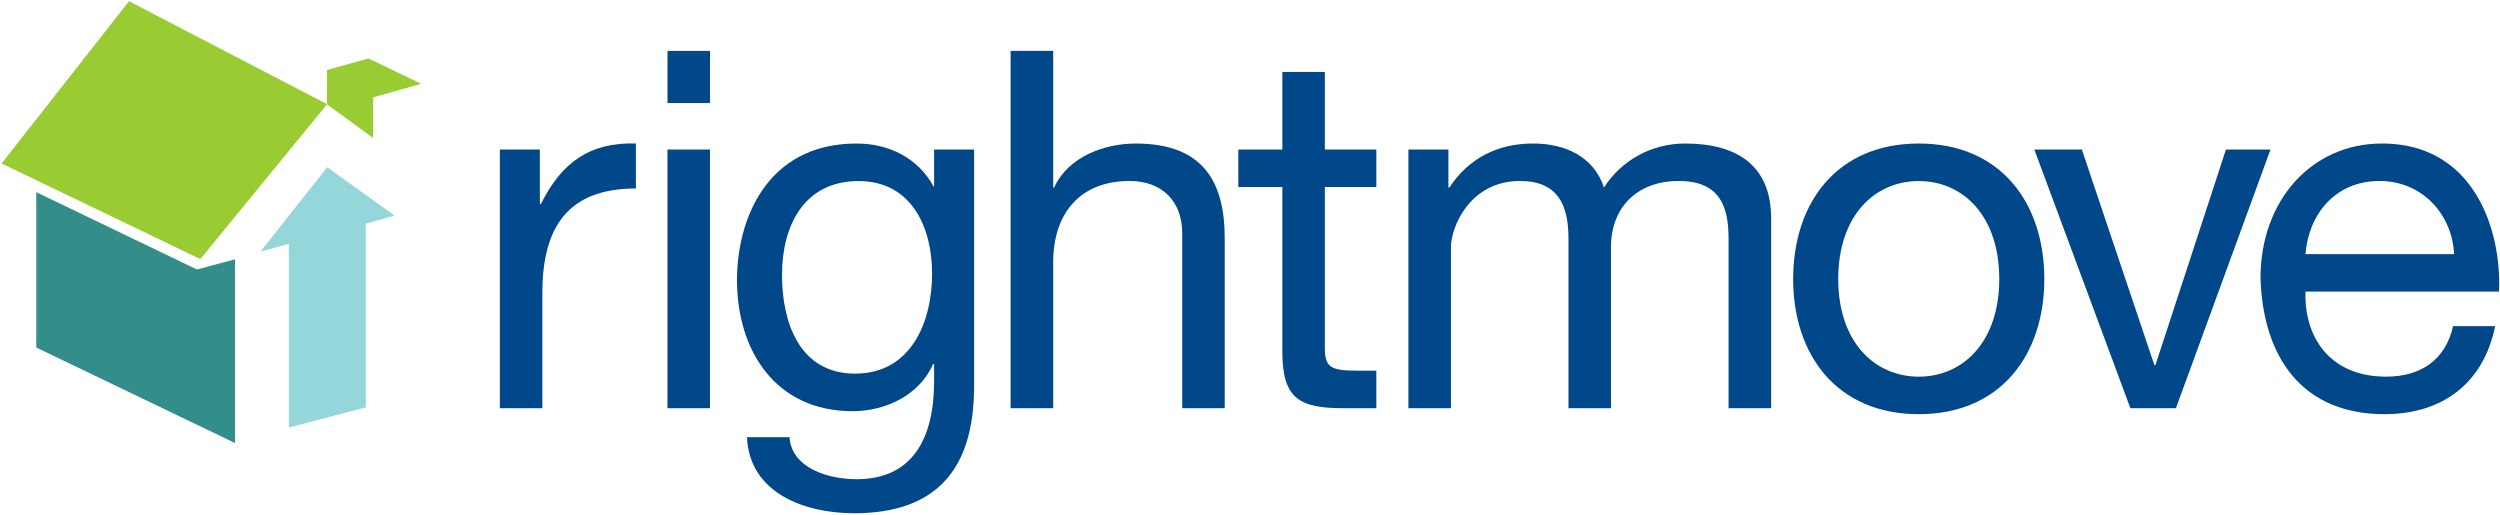 <?xml version="1.0" encoding="UTF-8" standalone="no"?>
<!-- Created with Inkscape (http://www.inkscape.org/) -->

<svg
   xmlns:dc="http://purl.org/dc/elements/1.1/"
   xmlns:cc="http://creativecommons.org/ns#"
   xmlns:rdf="http://www.w3.org/1999/02/22-rdf-syntax-ns#"
   xmlns:svg="http://www.w3.org/2000/svg"
   xmlns="http://www.w3.org/2000/svg"
   xmlns:sodipodi="http://sodipodi.sourceforge.net/DTD/sodipodi-0.dtd"
   xmlns:inkscape="http://www.inkscape.org/namespaces/inkscape"
   id="svg2993"
   version="1.1"
   inkscape:version="0.48.5 r10040"
   width="1000"
   height="205.816"
   xml:space="preserve"
   sodipodi:docname="RM_TextContentGuide_April_2014.pdf"><defs
     id="defs2997"><clipPath
       clipPathUnits="userSpaceOnUse"
       id="clipPath3009"><path
         d="m 0,841.89 595.276,0 L 595.276,0 0,0 0,841.89 z"
         id="path3011"
         inkscape:connector-curvature="0" /></clipPath><clipPath
       clipPathUnits="userSpaceOnUse"
       id="clipPath3021"><path
         d="m 368.671,30.589 184.252,0 0,50.795 -184.252,0 0,-50.795 z"
         id="path3023"
         inkscape:connector-curvature="0" /></clipPath><clipPath
       clipPathUnits="userSpaceOnUse"
       id="clipPath3207"><path
         d="m 110.301,151.456 343.492,0 0,409.18 -343.492,0 0,-409.18 z"
         id="path3209"
         inkscape:connector-curvature="0" /></clipPath><clipPath
       clipPathUnits="userSpaceOnUse"
       id="clipPath3683"><path
         d="m 277.905,212.38 c 0,-1.991 1.174,-3.708 2.868,-4.496 l 0,0 c 0.052,-0.366 -0.139,-1.307 -0.815,-1.876 l 0,0 c -0.151,-0.128 0.763,-0.112 1.467,0.2 l 0,0 c 0.527,0.235 1.087,0.95 1.33,1.217 l 0,0 c 0.035,-0.001 0.071,-0.002 0.107,-0.002 l 0,0 c 2.738,0 4.956,2.219 4.956,4.957 l 0,0 c 0,2.737 -2.218,4.957 -4.956,4.957 l 0,0 c -2.738,0 -4.957,-2.22 -4.957,-4.957"
         id="path3685"
         inkscape:connector-curvature="0" /></clipPath><clipPath
       clipPathUnits="userSpaceOnUse"
       id="clipPath3693"><path
         d="m -7.03285e-6,-0.575 1,0 0,1.156 -1,0 0,-1.156 z"
         id="path3695"
         inkscape:connector-curvature="0" /></clipPath><linearGradient
       x1="0"
       y1="0"
       x2="1"
       y2="0"
       gradientUnits="userSpaceOnUse"
       gradientTransform="matrix(9.914,0,0,-9.914,277.905,211.635)"
       spreadMethod="pad"
       id="linearGradient3697"><stop
         style="stop-opacity:1;stop-color:#84a727"
         offset="0"
         id="stop3699" /><stop
         style="stop-opacity:1;stop-color:#b0d934"
         offset="1"
         id="stop3701" /></linearGradient><clipPath
       clipPathUnits="userSpaceOnUse"
       id="clipPath3709"><path
         d="m 110.301,151.456 343.492,0 0,409.18 -343.492,0 0,-409.18 z"
         id="path3711"
         inkscape:connector-curvature="0" /></clipPath></defs><sodipodi:namedview
     pagecolor="#ffffff"
     bordercolor="#666666"
     borderopacity="1"
     objecttolerance="10"
     gridtolerance="10"
     guidetolerance="10"
     inkscape:pageopacity="0"
     inkscape:pageshadow="2"
     inkscape:window-width="1017"
     inkscape:window-height="1033"
     id="namedview2995"
     showgrid="false"
     fit-margin-left="0.5"
     fit-margin-bottom="0.5"
     fit-margin-top="0.5"
     fit-margin-right="0.5"
     inkscape:zoom="0.51784279"
     inkscape:cx="840.34066"
     inkscape:cy="215.27345"
     inkscape:window-x="897"
     inkscape:window-y="-16"
     inkscape:window-maximized="0"
     inkscape:current-layer="g3001" /><g
     id="g3001"
     inkscape:groupmode="layer"
     inkscape:label="RM_TextContentGuide_April_2014"
     transform="matrix(1.25,0,0,-1.25,-460.339,259.872)"><g
       id="g3003"><g
         id="g3005"><g
           id="g3007"
           clip-path="url(#clipPath3009)" /></g></g><g
       id="g3017"
       transform="matrix(4.342,0,0,4.342,-1231.997,-145.849)"><g
         id="g3019"
         clip-path="url(#clipPath3021)"><g
           id="g3025"
           transform="translate(405.394,70.451)"><path
             d="m 0,0 2.947,0 0,-4.018 0.08,0 c 1.508,3.059 3.61,4.572 6.998,4.462 l 0,-3.316 c -5.047,0 -6.892,-2.884 -6.892,-7.71 l 0,-8.482 -3.133,0 L 0,0 z"
             style="fill:#004889;fill-opacity:1;fill-rule:nonzero;stroke:none"
             id="path3027"
             inkscape:connector-curvature="0" /></g><path
           d="m 417.746,70.451 3.133,0 0,-19.064 -3.133,0 0,19.064 z m 3.137,3.425 -3.134,0 0,3.843 3.134,0 0,-3.843 z"
           style="fill:#004889;fill-opacity:1;fill-rule:nonzero;stroke:none"
           id="path3029"
           inkscape:connector-curvature="0" /><g
           id="g3031"
           transform="translate(437.249,61.309)"><path
             d="m 0,0 c 0,3.353 -1.477,6.817 -5.421,6.817 -4.014,0 -5.64,-3.278 -5.64,-6.928 0,-3.431 1.253,-7.263 5.383,-7.263 C -1.549,-7.374 0,-3.58 0,0 m 3.096,-8.301 c 0,-6.191 -2.838,-9.363 -8.845,-9.363 -3.579,0 -7.71,1.439 -7.894,5.607 l 3.136,0 c 0.147,-2.289 2.877,-3.099 4.941,-3.099 4.089,0 5.715,2.95 5.715,7.23 l 0,1.252 -0.075,0 c -1.031,-2.325 -3.539,-3.468 -5.935,-3.468 -5.676,0 -8.516,4.464 -8.516,9.659 0,4.504 2.209,10.067 8.811,10.067 2.393,0 4.534,-1.067 5.678,-3.169 l 0.037,0 0,2.727 2.947,0 0,-17.443 z"
             style="fill:#004889;fill-opacity:1;fill-rule:nonzero;stroke:none"
             id="path3033"
             inkscape:connector-curvature="0" /></g><g
           id="g3035"
           transform="translate(443.036,77.72)"><path
             d="m 0,0 3.139,0 0,-10.07 0.07,0 c 1.034,2.285 3.726,3.243 6.013,3.243 5.011,0 6.558,-2.876 6.558,-6.968 l 0,-12.538 -3.132,0 0,12.903 c 0,2.33 -1.474,3.843 -3.872,3.843 -3.795,0 -5.637,-2.549 -5.637,-5.978 l 0,-10.768 -3.139,0 L 0,0 z"
             style="fill:#004889;fill-opacity:1;fill-rule:nonzero;stroke:none"
             id="path3037"
             inkscape:connector-curvature="0" /></g><g
           id="g3039"
           transform="translate(466.195,70.451)"><path
             d="m 0,0 3.795,0 0,-2.763 -3.795,0 0,-11.837 c 0,-1.437 0.403,-1.696 2.362,-1.696 l 1.433,0 0,-2.768 -2.394,0 c -3.246,0 -4.534,0.664 -4.534,4.164 l 0,12.137 -3.244,0 0,2.763 3.244,0 0,5.717 L 0,5.717 0,0 z"
             style="fill:#004889;fill-opacity:1;fill-rule:nonzero;stroke:none"
             id="path3041"
             inkscape:connector-curvature="0" /></g><g
           id="g3043"
           transform="translate(472.354,70.451)"><path
             d="m 0,0 2.948,0 0,-2.801 0.072,0 c 1.402,2.14 3.54,3.245 6.16,3.245 2.324,0 4.462,-0.925 5.235,-3.245 1.29,2.026 3.537,3.245 5.971,3.245 3.799,0 6.348,-1.587 6.348,-5.531 l 0,-13.977 -3.139,0 0,12.502 c 0,2.361 -0.628,4.244 -3.685,4.244 -3.023,0 -4.981,-1.924 -4.981,-4.874 l 0,-11.872 -3.132,0 0,12.502 c 0,2.466 -0.772,4.244 -3.575,4.244 -3.726,0 -5.088,-3.438 -5.088,-4.874 l 0,-11.872 -3.134,0 L 0,0 z"
             style="fill:#004889;fill-opacity:1;fill-rule:nonzero;stroke:none"
             id="path3045"
             inkscape:connector-curvature="0" /></g><g
           id="g3047"
           transform="translate(509.965,53.712)"><path
             d="m 0,0 c 3.28,0 5.934,2.582 5.934,7.192 0,4.64 -2.654,7.222 -5.934,7.222 -3.279,0 -5.934,-2.582 -5.934,-7.222 C -5.934,2.582 -3.279,0 0,0 m 0,17.181 c 6.049,0 9.254,-4.384 9.254,-9.989 0,-5.571 -3.205,-9.957 -9.254,-9.957 -6.049,0 -9.256,4.386 -9.256,9.957 0,5.605 3.207,9.989 9.256,9.989"
             style="fill:#004889;fill-opacity:1;fill-rule:nonzero;stroke:none"
             id="path3049"
             inkscape:connector-curvature="0" /></g><g
           id="g3051"
           transform="translate(528.918,51.387)"><path
             d="m 0,0 -3.355,0 -7.08,19.064 3.503,0 5.345,-15.891 0.076,0 5.198,15.891 3.284,0 L 0,0 z"
             style="fill:#004889;fill-opacity:1;fill-rule:nonzero;stroke:none"
             id="path3053"
             inkscape:connector-curvature="0" /></g><g
           id="g3055"
           transform="translate(549.418,62.744)"><path
             d="M 0,0 C -0.145,2.988 -2.398,5.389 -5.494,5.389 -8.775,5.389 -10.728,2.912 -10.95,0 L 0,0 z m 3.026,-5.309 c -0.849,-4.2 -3.876,-6.488 -8.15,-6.488 -6.086,0 -8.958,4.203 -9.142,10.027 0,5.717 3.759,9.921 8.959,9.921 6.746,0 8.812,-6.305 8.623,-10.913 l -14.266,0 c -0.112,-3.322 1.769,-6.27 5.939,-6.27 2.581,0 4.385,1.254 4.937,3.723 l 3.1,0 z"
             style="fill:#004889;fill-opacity:1;fill-rule:nonzero;stroke:none"
             id="path3057"
             inkscape:connector-curvature="0" /></g><g
           id="g3181"
           transform="translate(383.066,61.612)"><path
             d="m 0,0 -11.838,5.696 0,-11.451 14.65,-7.039 0,13.544 L 0,0 z"
             style="fill:#338e8a;fill-opacity:1;fill-rule:nonzero;stroke:none"
             id="path3183"
             inkscape:connector-curvature="0" /></g><g
           id="g3185"
           transform="translate(378.064,81.384)"><path
             d="M 0,0 -9.394,-11.963 5.256,-19.008 14.599,-7.594 0,0 z"
             style="fill:#99cc33;fill-opacity:1;fill-rule:nonzero;stroke:none"
             id="path3187"
             inkscape:connector-curvature="0" /></g><g
           id="g3189"
           transform="translate(392.67,69.148)"><path
             d="m 0,0 -4.917,-6.216 2.091,0.56 0,-13.532 5.672,1.491 0,13.532 2.116,0.604 L 0,0 z"
             style="fill:#94d6da;fill-opacity:1;fill-rule:nonzero;stroke:none"
             id="path3191"
             inkscape:connector-curvature="0" /></g><g
           id="g3193"
           transform="translate(395.708,77.164)"><path
             d="m 0,0 3.887,-1.869 -3.543,-1.003 0,-2.987 -3.401,2.48 10e-4,2.529 L 0,0 z"
             style="fill:#99cc33;fill-opacity:1;fill-rule:evenodd;stroke:none"
             id="path3195"
             inkscape:connector-curvature="0" /></g></g></g><g
       id="g3679"><g
         id="g3681"
         clip-path="url(#clipPath3683)"><g
           id="g3687"><g
             id="g3689"><g
               id="g3691"
               clip-path="url(#clipPath3693)"><path
                 d="m 277.905,212.38 c 0,-1.991 1.174,-3.708 2.868,-4.496 l 0,0 c 0.052,-0.366 -0.139,-1.307 -0.815,-1.876 l 0,0 c -0.151,-0.128 0.763,-0.112 1.467,0.2 l 0,0 c 0.527,0.235 1.087,0.95 1.33,1.217 l 0,0 c 0.035,-0.001 0.071,-0.002 0.107,-0.002 l 0,0 c 2.738,0 4.956,2.219 4.956,4.957 l 0,0 c 0,2.737 -2.218,4.957 -4.956,4.957 l 0,0 c -2.738,0 -4.957,-2.22 -4.957,-4.957"
                 style="fill:url(#linearGradient3697);stroke:none"
                 id="path3703"
                 inkscape:connector-curvature="0" /></g></g></g></g></g></g></svg>